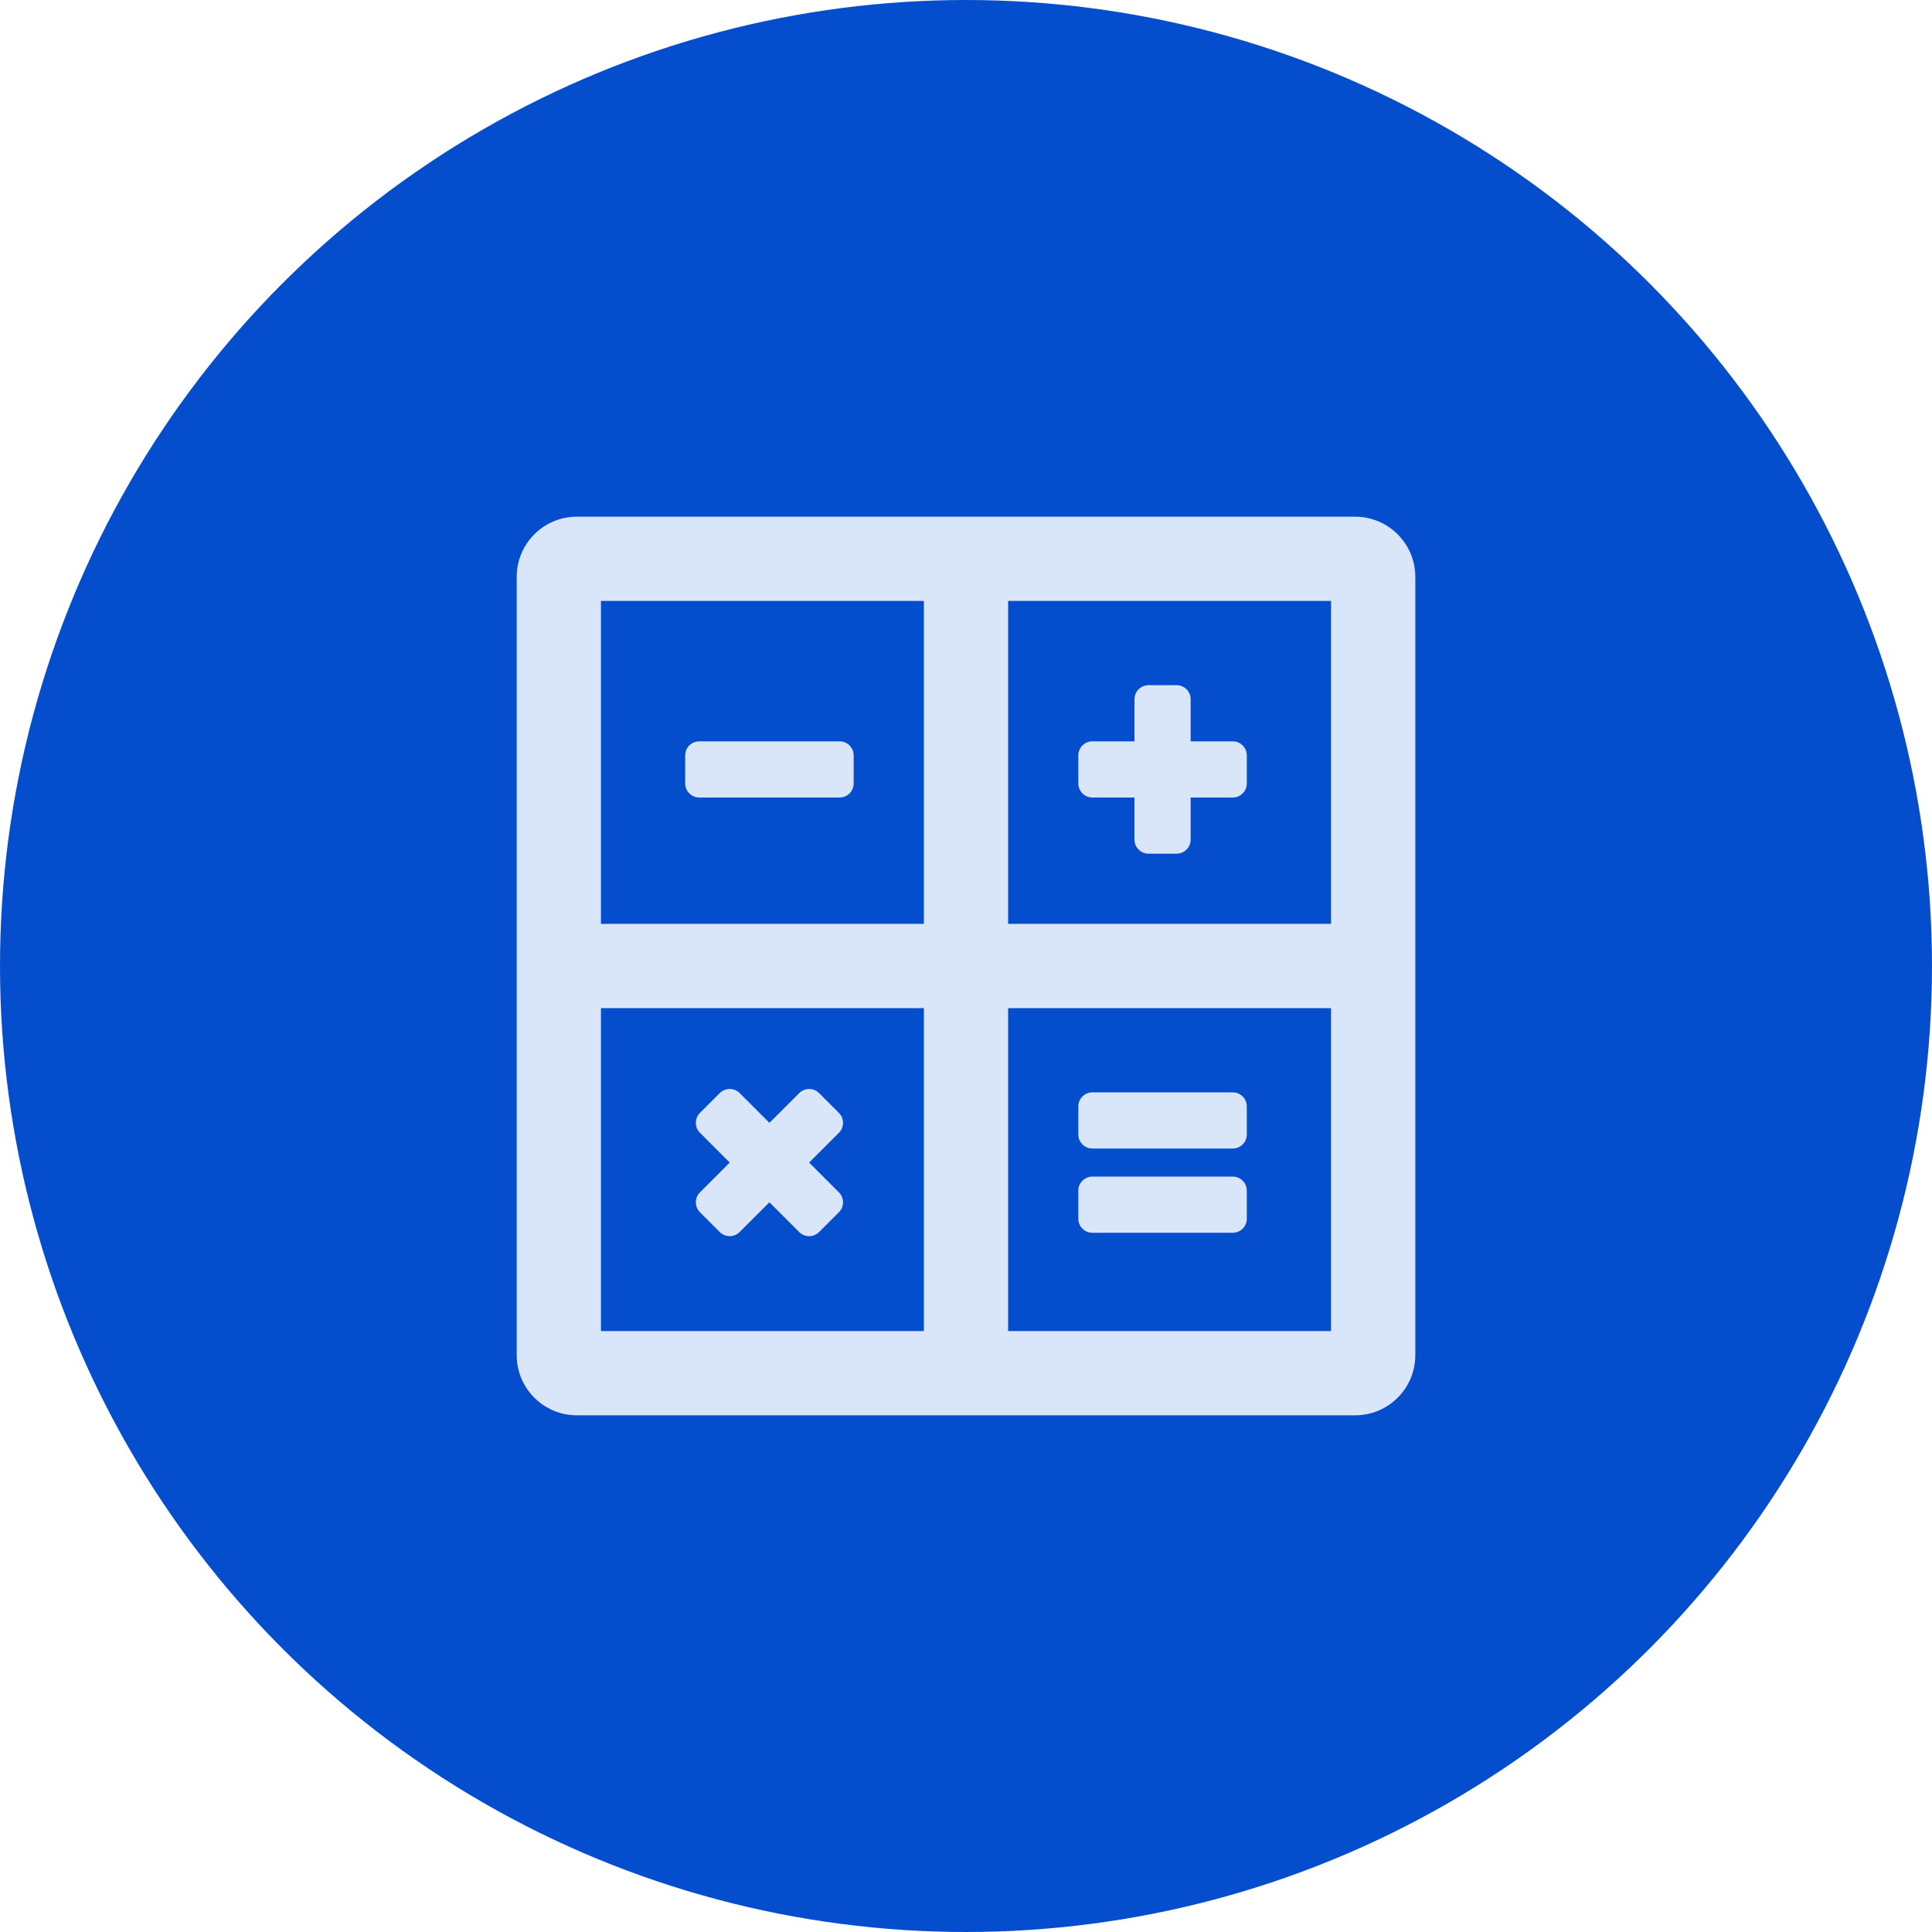 <svg width="86" height="86" viewBox="0 0 86 86" fill="none" xmlns="http://www.w3.org/2000/svg">
<circle cx="43" cy="43" r="43" fill="#044ECE"/>
<path d="M60.321 23H25.679C24.199 23 23 24.199 23 25.679V60.322C23 61.801 24.199 63 25.679 63H60.322C61.802 63 63.001 61.801 63.001 60.321V25.679C63 24.199 61.801 23 60.321 23ZM41.125 59.25H26.75V44.875H41.125V59.25ZM41.125 41.125H26.75V26.75H41.125V41.125ZM59.25 59.25H44.875V44.875H59.25V59.25ZM59.25 41.125H44.875V26.75H59.25V41.125ZM31.125 35.5H37.375C37.72 35.5 38 35.22 38 34.875V33.625C38 33.28 37.72 33 37.375 33H31.125C30.78 33 30.5 33.28 30.5 33.625V34.875C30.5 35.22 30.78 35.5 31.125 35.5ZM48.625 54.875H54.875C55.22 54.875 55.5 54.595 55.5 54.25V53C55.5 52.655 55.22 52.375 54.875 52.375H48.625C48.28 52.375 48 52.655 48 53V54.25C48 54.595 48.28 54.875 48.625 54.875ZM48.625 51.125H54.875C55.22 51.125 55.5 50.845 55.5 50.5V49.25C55.5 48.905 55.22 48.625 54.875 48.625H48.625C48.28 48.625 48 48.905 48 49.25V50.5C48 50.845 48.28 51.125 48.625 51.125ZM48.625 35.5H50.5V37.375C50.5 37.72 50.78 38 51.125 38H52.375C52.72 38 53 37.72 53 37.375V35.5H54.875C55.22 35.5 55.5 35.22 55.5 34.875V33.625C55.5 33.28 55.22 33 54.875 33H53V31.125C53 30.78 52.72 30.5 52.375 30.5H51.125C50.78 30.5 50.5 30.78 50.5 31.125V33H48.625C48.28 33 48 33.28 48 33.625V34.875C48 35.22 48.28 35.5 48.625 35.5ZM31.156 53.959L32.04 54.843C32.284 55.087 32.68 55.087 32.923 54.843L34.25 53.518L35.576 54.844C35.819 55.087 36.216 55.087 36.459 54.844L37.343 53.96C37.587 53.716 37.587 53.32 37.343 53.077L36.018 51.75L37.344 50.424C37.587 50.181 37.587 49.784 37.344 49.541L36.46 48.657C36.216 48.413 35.82 48.413 35.577 48.657L34.25 49.982L32.924 48.656C32.681 48.413 32.284 48.413 32.041 48.656L31.157 49.54C30.913 49.784 30.913 50.18 31.157 50.423L32.482 51.75L31.156 53.076C30.913 53.319 30.913 53.716 31.156 53.959V53.959Z" fill="#D9E5F9"/>
</svg>
